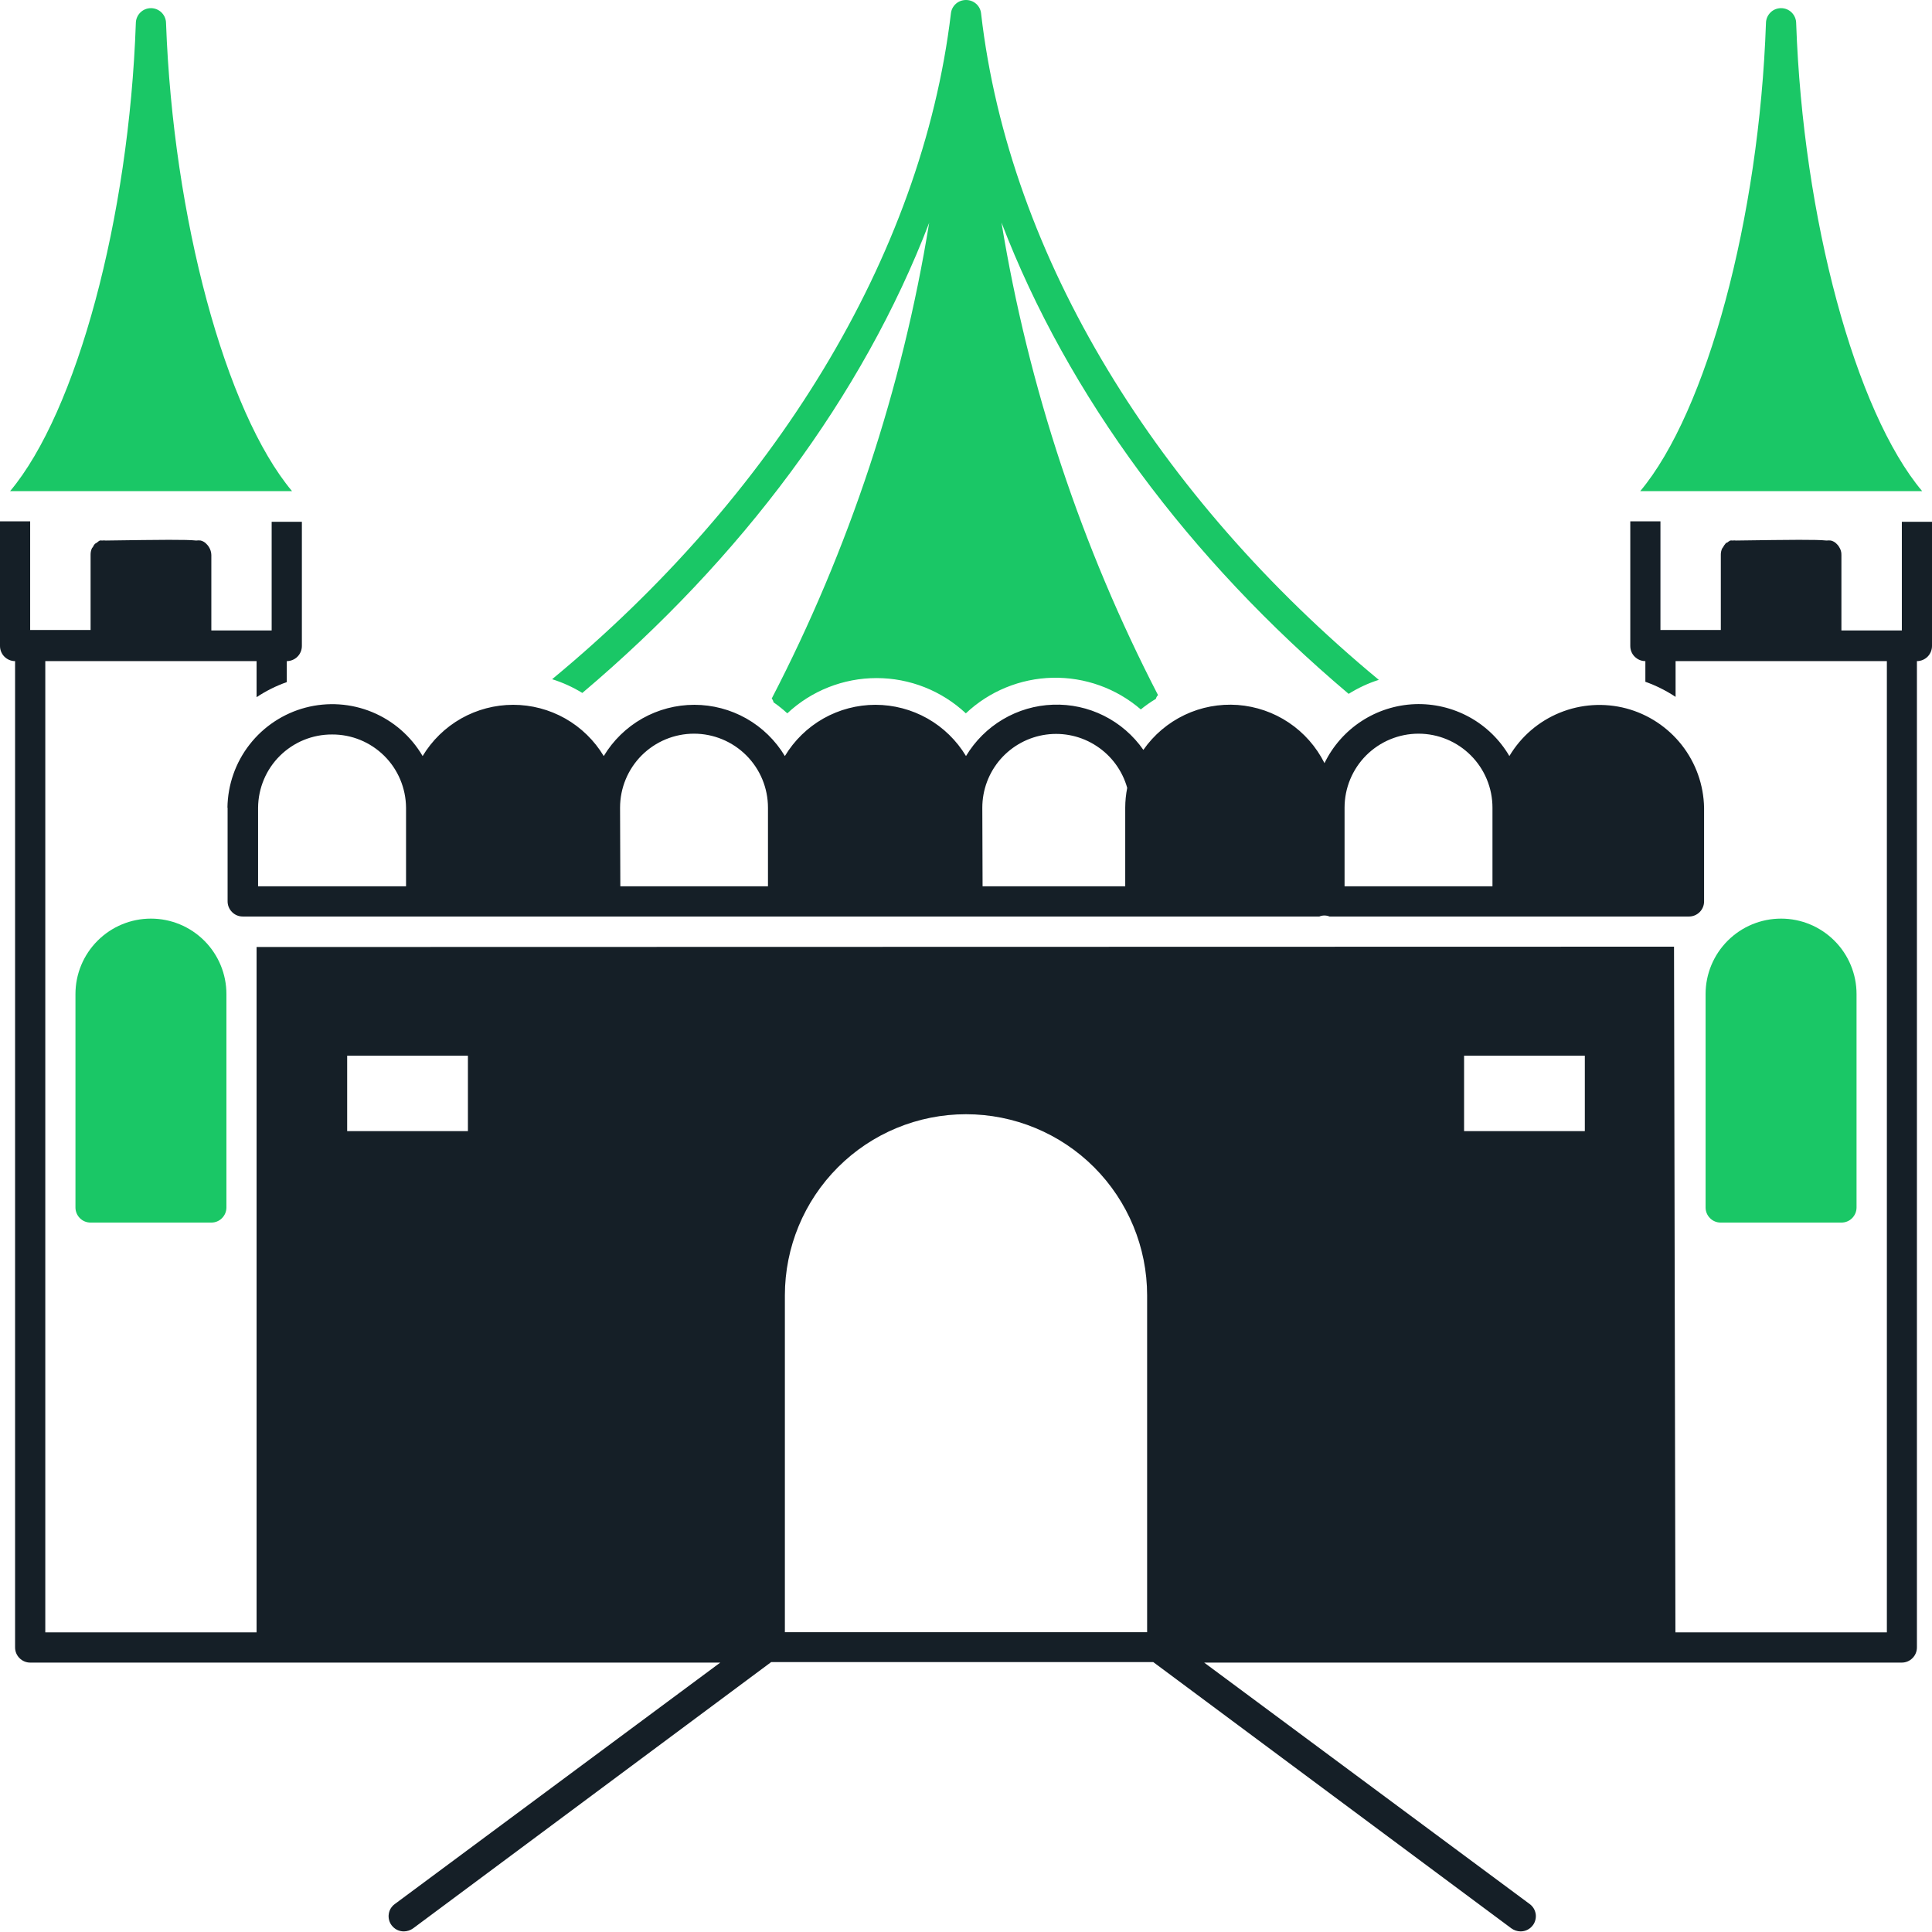 <svg width="36" height="36" viewBox="0 0 36 36" fill="none" xmlns="http://www.w3.org/2000/svg">
<path d="M1.406 18.523V22.5C1.406 22.575 1.436 22.646 1.489 22.699C1.541 22.752 1.613 22.781 1.688 22.781H3.938C4.012 22.781 4.084 22.752 4.136 22.699C4.189 22.646 4.219 22.575 4.219 22.5V18.523C4.219 18.15 4.071 17.793 3.807 17.529C3.543 17.265 3.185 17.117 2.812 17.117C2.44 17.117 2.082 17.265 1.818 17.529C1.554 17.793 1.406 18.15 1.406 18.523Z" fill="#1AC766"/>
<path d="M34.312 22.781C34.387 22.781 34.459 22.752 34.511 22.699C34.564 22.646 34.594 22.575 34.594 22.5V18.523C34.594 18.15 34.446 17.793 34.182 17.529C33.918 17.265 33.56 17.117 33.188 17.117C32.815 17.117 32.457 17.265 32.193 17.529C31.929 17.793 31.781 18.15 31.781 18.523V22.5C31.781 22.575 31.811 22.646 31.864 22.699C31.916 22.752 31.988 22.781 32.062 22.781H34.312Z" fill="#1AC766"/>
<path d="M4.241 15.05V16.796C4.241 16.871 4.271 16.942 4.324 16.995C4.376 17.048 4.448 17.078 4.523 17.078H7.853H7.875H7.898H11.227H11.25H11.273H14.602H14.625H14.648H17.977H18H18.023H24.584C24.614 17.065 24.646 17.059 24.678 17.059C24.711 17.059 24.743 17.065 24.773 17.078H28.1H28.122H28.145H31.472C31.547 17.078 31.618 17.048 31.671 16.995C31.724 16.942 31.753 16.871 31.753 16.796V15.05C31.745 14.626 31.599 14.216 31.337 13.882C31.075 13.549 30.712 13.309 30.302 13.2C29.892 13.092 29.458 13.12 29.065 13.28C28.672 13.44 28.342 13.723 28.125 14.088C27.946 13.782 27.688 13.531 27.378 13.361C27.067 13.191 26.716 13.108 26.363 13.121C26.009 13.135 25.666 13.244 25.369 13.438C25.073 13.631 24.834 13.902 24.68 14.22C24.527 13.915 24.298 13.654 24.014 13.464C23.731 13.274 23.403 13.162 23.063 13.136C22.722 13.112 22.381 13.175 22.073 13.322C21.765 13.469 21.5 13.693 21.305 13.973C21.117 13.703 20.864 13.484 20.57 13.337C20.276 13.19 19.95 13.119 19.621 13.131C19.292 13.142 18.972 13.236 18.689 13.403C18.406 13.57 18.169 13.806 18 14.088C17.825 13.797 17.578 13.556 17.282 13.388C16.986 13.221 16.652 13.133 16.312 13.133C15.973 13.133 15.639 13.221 15.343 13.388C15.047 13.556 14.8 13.797 14.625 14.088C14.45 13.797 14.203 13.556 13.907 13.388C13.611 13.221 13.277 13.133 12.938 13.133C12.598 13.133 12.264 13.221 11.968 13.388C11.672 13.556 11.425 13.797 11.25 14.088C11.075 13.797 10.828 13.556 10.532 13.388C10.236 13.221 9.902 13.133 9.563 13.133C9.223 13.133 8.889 13.221 8.593 13.388C8.297 13.556 8.05 13.797 7.875 14.088C7.66 13.72 7.329 13.432 6.935 13.269C6.541 13.106 6.104 13.077 5.691 13.186C5.279 13.295 4.913 13.537 4.651 13.873C4.388 14.21 4.244 14.623 4.238 15.05H4.241ZM25.054 15.05C25.054 14.684 25.199 14.334 25.457 14.075C25.716 13.817 26.066 13.671 26.432 13.671C26.797 13.671 27.148 13.817 27.406 14.075C27.665 14.334 27.81 14.684 27.81 15.05V16.515H25.054V15.05ZM18.304 15.05C18.304 14.717 18.425 14.396 18.643 14.146C18.862 13.896 19.164 13.733 19.493 13.688C19.822 13.643 20.157 13.719 20.434 13.902C20.712 14.084 20.914 14.361 21.004 14.681C20.98 14.803 20.967 14.926 20.967 15.05V16.515H18.309L18.304 15.05ZM11.554 15.05C11.554 14.684 11.699 14.334 11.957 14.075C12.216 13.817 12.566 13.671 12.932 13.671C13.297 13.671 13.648 13.817 13.906 14.075C14.165 14.334 14.31 14.684 14.31 15.05V16.515H11.559L11.554 15.05ZM6.188 13.686C6.551 13.684 6.9 13.827 7.159 14.083C7.417 14.338 7.563 14.686 7.566 15.05V16.515H4.809V15.05C4.812 14.686 4.958 14.338 5.216 14.083C5.475 13.827 5.824 13.684 6.188 13.686Z" fill="#151F27"/>
<path d="M0.281 12.319V30.698C0.281 30.773 0.311 30.845 0.364 30.897C0.416 30.95 0.488 30.98 0.562 30.98H13.421L7.355 35.48C7.325 35.502 7.3 35.53 7.28 35.562C7.261 35.594 7.249 35.629 7.244 35.666C7.238 35.703 7.241 35.741 7.25 35.777C7.259 35.813 7.276 35.847 7.298 35.876C7.325 35.911 7.359 35.94 7.399 35.96C7.438 35.979 7.482 35.989 7.526 35.989C7.588 35.988 7.648 35.968 7.698 35.932L14.369 30.971H21.49L28.162 35.932C28.212 35.968 28.271 35.988 28.333 35.989C28.377 35.989 28.421 35.979 28.46 35.96C28.5 35.94 28.535 35.911 28.561 35.876C28.584 35.847 28.6 35.813 28.609 35.777C28.619 35.741 28.621 35.703 28.616 35.666C28.61 35.629 28.598 35.594 28.579 35.562C28.56 35.53 28.535 35.502 28.505 35.48L22.438 30.98H35.438C35.512 30.98 35.584 30.95 35.636 30.897C35.689 30.845 35.719 30.773 35.719 30.698V12.319C35.793 12.319 35.865 12.289 35.918 12.236C35.97 12.184 36 12.112 36 12.037V9.723H35.972H35.438V11.748H34.312V10.341C34.314 10.289 34.299 10.237 34.27 10.193C34.259 10.173 34.245 10.155 34.228 10.139C34.198 10.106 34.159 10.082 34.116 10.072C34.089 10.069 34.061 10.069 34.034 10.072C33.843 10.052 33.415 10.057 32.347 10.072C32.326 10.069 32.305 10.069 32.285 10.072C32.27 10.07 32.255 10.07 32.24 10.072C32.22 10.083 32.201 10.096 32.183 10.111C32.183 10.111 32.158 10.111 32.15 10.133C32.133 10.152 32.119 10.173 32.108 10.195C32.1 10.204 32.094 10.214 32.088 10.223C32.073 10.258 32.065 10.295 32.065 10.333V11.739H30.94V9.714H30.378V12.037C30.378 12.112 30.407 12.184 30.46 12.236C30.513 12.289 30.584 12.319 30.659 12.319V12.704C30.857 12.774 31.046 12.869 31.222 12.985V12.319H35.159V30.417H31.219L31.193 17.64L4.781 17.646V30.417H0.844V12.319H4.781V12.991C4.957 12.874 5.145 12.78 5.344 12.71V12.319C5.418 12.319 5.49 12.289 5.543 12.236C5.595 12.184 5.625 12.112 5.625 12.037V9.723H5.6H5.062V11.748H3.938V10.341C3.937 10.289 3.921 10.237 3.893 10.193C3.881 10.173 3.867 10.155 3.85 10.139C3.821 10.106 3.783 10.083 3.741 10.072C3.713 10.068 3.684 10.068 3.656 10.072C3.465 10.052 3.04 10.057 1.969 10.072C1.947 10.069 1.926 10.069 1.904 10.072C1.889 10.07 1.874 10.07 1.859 10.072C1.84 10.083 1.822 10.096 1.806 10.111L1.769 10.133C1.753 10.152 1.739 10.173 1.73 10.195C1.73 10.195 1.713 10.212 1.71 10.223C1.695 10.258 1.688 10.295 1.688 10.333V11.739H0.562V9.714H0V12.037C0 12.112 0.03 12.184 0.082 12.236C0.135 12.289 0.207 12.319 0.281 12.319ZM27.281 19.671H29.531V21.077H27.281V19.671ZM14.625 24.137C14.625 23.242 14.981 22.383 15.614 21.75C16.246 21.117 17.105 20.762 18 20.762C18.895 20.762 19.754 21.117 20.387 21.75C21.019 22.383 21.375 23.242 21.375 24.137V30.414H14.625V24.137ZM6.469 19.671H8.719V21.077H6.469V19.671Z" fill="#151F27"/>
<path d="M33.469 0.433C33.469 0.359 33.439 0.287 33.386 0.234C33.334 0.181 33.262 0.152 33.188 0.152C33.113 0.152 33.041 0.181 32.989 0.234C32.936 0.287 32.906 0.359 32.906 0.433C32.78 4.061 31.804 7.672 30.563 9.152H35.817C34.571 7.672 33.595 4.061 33.469 0.433Z" fill="#1AC766"/>
<path d="M3.094 0.433C3.094 0.359 3.064 0.287 3.011 0.234C2.959 0.182 2.887 0.152 2.813 0.152C2.738 0.152 2.666 0.182 2.614 0.234C2.561 0.287 2.531 0.359 2.531 0.433C2.405 4.061 1.429 7.673 0.188 9.152H5.442C4.202 7.673 3.226 4.061 3.094 0.433Z" fill="#1AC766"/>
<path d="M17.314 4.151C16.812 7.243 15.822 10.235 14.38 13.016C14.397 13.036 14.409 13.061 14.414 13.087C14.504 13.149 14.589 13.218 14.67 13.292C15.121 12.87 15.716 12.635 16.334 12.635C16.951 12.635 17.546 12.87 17.997 13.292C18.435 12.879 19.011 12.643 19.613 12.629C20.215 12.616 20.801 12.826 21.257 13.219C21.346 13.147 21.44 13.081 21.538 13.022C21.545 12.995 21.558 12.971 21.578 12.952C20.149 10.188 19.164 7.216 18.661 4.146C19.898 7.38 22.163 10.423 25.13 12.929C25.306 12.819 25.494 12.731 25.692 12.668C21.578 9.262 18.804 4.807 18.281 0.25C18.274 0.181 18.241 0.117 18.189 0.071C18.137 0.025 18.07 -0 18 5.18063e-06C17.93 -0 17.863 0.025 17.811 0.071C17.759 0.117 17.726 0.181 17.719 0.25C17.173 4.804 14.4 9.256 10.288 12.656C10.486 12.718 10.675 12.804 10.851 12.912C13.815 10.406 16.076 7.38 17.314 4.151Z" fill="#1AC766"/>
</svg>
